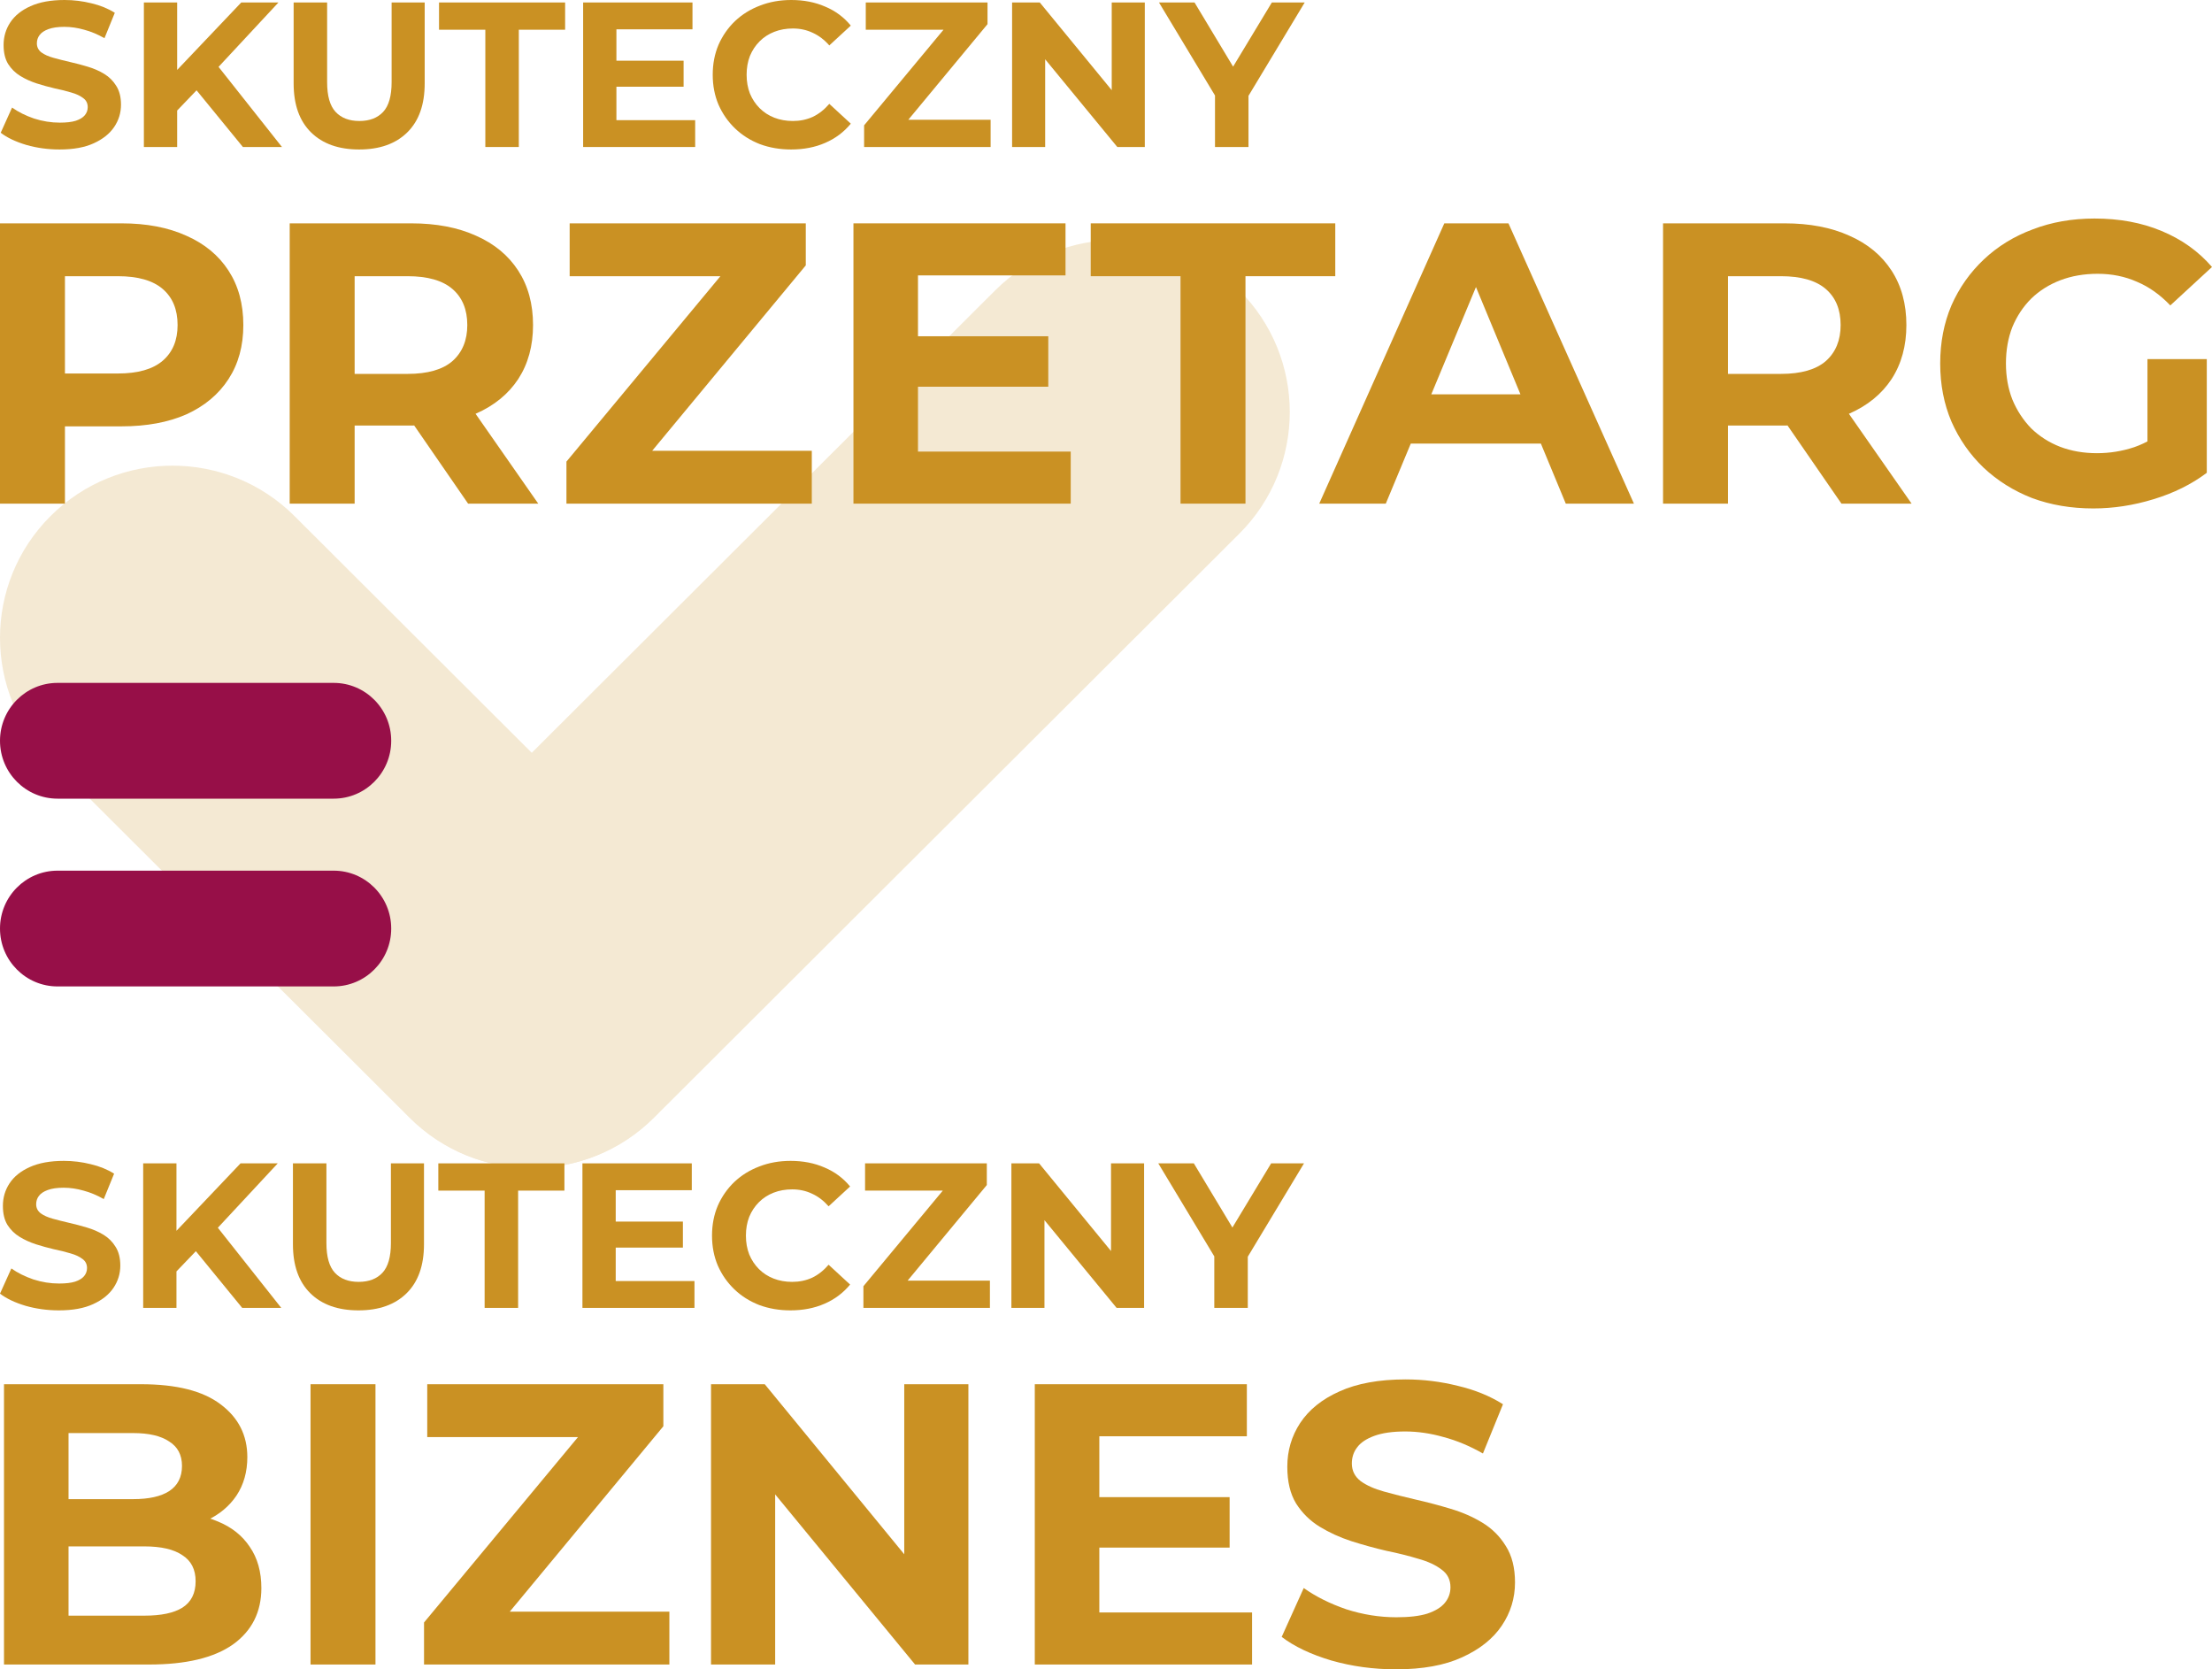 <svg width="550" height="415" viewBox="0 0 550 415" fill="none" xmlns="http://www.w3.org/2000/svg">
<g opacity="0.2">
<path d="M12.564 128.299C29.316 111.586 56.477 111.586 73.229 128.299L162.475 217.336C179.227 234.049 179.227 261.146 162.475 277.858C145.723 294.571 118.562 294.571 101.81 277.858L12.564 188.822C-4.188 172.109 -4.188 145.012 12.564 128.299Z" fill="#CA9123"/>
<path d="M308.132 72.169C324.884 88.882 324.884 115.979 308.132 132.691L162.624 277.858C145.872 294.571 118.711 294.571 101.959 277.858C85.207 261.146 85.207 234.049 101.959 217.336L247.467 72.169C264.219 55.456 291.38 55.456 308.132 72.169Z" fill="#CA9123"/>
</g>
<path d="M97.273 184.16C97.273 192.108 90.866 198.551 82.962 198.551L14.311 198.551C6.407 198.551 -1.13771e-06 192.108 0 184.16C1.13771e-06 176.212 6.407 169.769 14.311 169.769L82.962 169.769C90.866 169.769 97.273 176.212 97.273 184.16Z" fill="#970F48"/>
<path d="M97.273 230.84C97.273 238.788 90.866 245.231 82.962 245.231H14.311C6.407 245.231 -1.13771e-06 238.788 0 230.84C1.13771e-06 222.892 6.407 216.449 14.311 216.449H82.962C90.866 216.449 97.273 222.892 97.273 230.84Z" fill="#970F48"/>
<path d="M0 125.206V55.523H30.202C36.449 55.523 41.831 56.551 46.35 58.609C50.869 60.6 54.358 63.486 56.816 67.269C59.275 71.052 60.504 75.565 60.504 80.808C60.504 85.984 59.275 90.464 56.816 94.247C54.358 98.029 50.869 100.95 46.35 103.007C41.831 104.998 36.449 105.993 30.202 105.993H8.971L16.148 98.726V125.206H0ZM16.148 100.518L8.971 92.853H29.305C34.289 92.853 38.01 91.791 40.469 89.668C42.928 87.544 44.157 84.591 44.157 80.808C44.157 76.959 42.928 73.972 40.469 71.849C38.01 69.725 34.289 68.663 29.305 68.663H8.971L16.148 60.998V100.518Z" fill="#CA9123"/>
<path d="M72.033 125.206V55.523H102.235C108.481 55.523 113.864 56.551 118.383 58.609C122.901 60.6 126.39 63.486 128.849 67.269C131.308 71.052 132.537 75.565 132.537 80.808C132.537 85.984 131.308 90.464 128.849 94.247C126.39 97.963 122.901 100.817 118.383 102.808C113.864 104.799 108.481 105.794 102.235 105.794H81.004L88.18 98.726V125.206H72.033ZM116.389 125.206L98.946 99.921H116.19L133.833 125.206H116.389ZM88.18 100.518L81.004 92.953H101.338C106.322 92.953 110.043 91.891 112.502 89.767C114.96 87.577 116.19 84.591 116.19 80.808C116.19 76.959 114.96 73.972 112.502 71.849C110.043 69.725 106.322 68.663 101.338 68.663H81.004L88.18 60.998V100.518Z" fill="#CA9123"/>
<path d="M140.845 125.206V114.754L184.006 62.79L185.999 68.663H141.643V55.523H200.353V65.975L157.292 117.939L155.298 112.066H201.848V125.206H140.845Z" fill="#CA9123"/>
<path d="M227.056 83.595H260.648V96.138H227.056V83.595ZM228.252 112.265H266.23V125.206H212.204V55.523H264.934V68.464H228.252V112.265Z" fill="#CA9123"/>
<path d="M293.531 125.206V68.663H271.203V55.523H332.007V68.663H309.679V125.206H293.531Z" fill="#CA9123"/>
<path d="M328.02 125.206L359.12 55.523H375.068L406.267 125.206H389.322L363.805 63.686H370.184L344.567 125.206H328.02ZM343.57 110.274L347.856 98.029H383.74L388.126 110.274H343.57Z" fill="#CA9123"/>
<path d="M413.506 125.206V55.523H443.709C449.955 55.523 455.338 56.551 459.856 58.609C464.375 60.6 467.864 63.486 470.323 67.269C472.781 71.052 474.011 75.565 474.011 80.808C474.011 85.984 472.781 90.464 470.323 94.247C467.864 97.963 464.375 100.817 459.856 102.808C455.338 104.799 449.955 105.794 443.709 105.794H422.477L429.654 98.726V125.206H413.506ZM457.863 125.206L440.419 99.921H457.663L475.306 125.206H457.863ZM429.654 100.518L422.477 92.953H442.812C447.795 92.953 451.517 91.891 453.975 89.767C456.434 87.577 457.663 84.591 457.663 80.808C457.663 76.959 456.434 73.972 453.975 71.849C451.517 69.725 447.795 68.663 442.812 68.663H422.477L429.654 60.998V100.518Z" fill="#CA9123"/>
<path d="M520.495 126.401C514.98 126.401 509.896 125.538 505.245 123.812C500.66 122.02 496.639 119.499 493.184 116.247C489.795 112.995 487.137 109.179 485.21 104.799C483.349 100.419 482.419 95.607 482.419 90.364C482.419 85.121 483.349 80.31 485.21 75.93C487.137 71.55 489.828 67.734 493.283 64.482C496.739 61.23 500.792 58.741 505.444 57.016C510.096 55.224 515.213 54.328 520.794 54.328C526.974 54.328 532.523 55.357 537.441 57.414C542.424 59.471 546.611 62.458 550 66.373L539.634 75.93C537.108 73.275 534.351 71.318 531.36 70.057C528.37 68.729 525.114 68.066 521.592 68.066C518.203 68.066 515.113 68.597 512.322 69.659C509.531 70.72 507.105 72.247 505.045 74.238C503.052 76.229 501.49 78.585 500.361 81.305C499.297 84.026 498.766 87.046 498.766 90.364C498.766 93.616 499.297 96.603 500.361 99.324C501.49 102.045 503.052 104.434 505.045 106.491C507.105 108.482 509.498 110.008 512.222 111.07C515.013 112.132 518.07 112.663 521.393 112.663C524.582 112.663 527.672 112.165 530.663 111.17C533.719 110.108 536.676 108.349 539.534 105.894L548.704 117.541C544.916 120.395 540.497 122.585 535.447 124.111C530.463 125.637 525.479 126.401 520.495 126.401ZM533.952 115.45V89.269H548.704V117.541L533.952 115.45Z" fill="#CA9123"/>
<path d="M14.822 37.162C11.944 37.162 9.186 36.786 6.548 36.033C3.909 35.246 1.785 34.237 0.175 33.005L3.001 26.742C4.543 27.838 6.359 28.744 8.449 29.463C10.574 30.147 12.715 30.49 14.874 30.49C16.519 30.49 17.838 30.336 18.831 30.028C19.859 29.685 20.613 29.223 21.093 28.642C21.573 28.06 21.812 27.393 21.812 26.64C21.812 25.682 21.436 24.929 20.682 24.381C19.928 23.8 18.934 23.338 17.701 22.995C16.467 22.619 15.097 22.277 13.589 21.969C12.116 21.627 10.625 21.216 9.118 20.737C7.644 20.258 6.291 19.642 5.057 18.889C3.824 18.136 2.813 17.144 2.025 15.912C1.271 14.68 0.894 13.106 0.894 11.19C0.894 9.137 1.442 7.272 2.539 5.595C3.67 3.884 5.348 2.532 7.576 1.54C9.837 0.513 12.664 0 16.056 0C18.317 0 20.545 0.274 22.738 0.821C24.93 1.335 26.866 2.122 28.545 3.182L25.976 9.496C24.297 8.538 22.618 7.836 20.939 7.391C19.26 6.912 17.615 6.673 16.005 6.673C14.394 6.673 13.075 6.861 12.047 7.237C11.019 7.614 10.283 8.11 9.837 8.726C9.392 9.308 9.169 9.992 9.169 10.779C9.169 11.703 9.546 12.456 10.3 13.038C11.053 13.585 12.047 14.03 13.281 14.372C14.514 14.714 15.868 15.057 17.341 15.399C18.849 15.741 20.339 16.134 21.812 16.579C23.32 17.024 24.691 17.623 25.924 18.376C27.158 19.129 28.151 20.121 28.905 21.353C29.693 22.585 30.087 24.142 30.087 26.024C30.087 28.043 29.522 29.891 28.391 31.567C27.26 33.244 25.564 34.596 23.303 35.623C21.076 36.649 18.249 37.162 14.822 37.162Z" fill="#CA9123"/>
<path d="M43.229 28.334L42.766 18.735L59.984 0.616H69.236L53.714 17.298L49.088 22.226L43.229 28.334ZM35.776 36.546V0.616H44.051V36.546H35.776ZM60.395 36.546L47.598 20.891L53.046 14.988L70.109 36.546H60.395Z" fill="#CA9123"/>
<path d="M89.304 37.162C84.199 37.162 80.207 35.742 77.329 32.902C74.451 30.062 73.011 26.007 73.011 20.737V0.616H81.338V20.429C81.338 23.851 82.04 26.315 83.445 27.82C84.85 29.326 86.82 30.079 89.356 30.079C91.891 30.079 93.861 29.326 95.266 27.82C96.671 26.315 97.373 23.851 97.373 20.429V0.616H105.597V20.737C105.597 26.007 104.158 30.062 101.279 32.902C98.401 35.742 94.409 37.162 89.304 37.162Z" fill="#CA9123"/>
<path d="M120.675 36.546V7.391H109.162V0.616H140.514V7.391H129.001V36.546H120.675Z" fill="#CA9123"/>
<path d="M152.652 15.091H169.972V21.558H152.652V15.091ZM153.268 29.874H172.85V36.546H144.994V0.616H172.182V7.289H153.268V29.874Z" fill="#CA9123"/>
<path d="M196.693 37.162C193.918 37.162 191.331 36.718 188.932 35.828C186.568 34.904 184.512 33.603 182.765 31.927C181.017 30.25 179.647 28.282 178.653 26.024C177.694 23.765 177.214 21.285 177.214 18.581C177.214 15.878 177.694 13.397 178.653 11.138C179.647 8.88 181.017 6.912 182.765 5.236C184.546 3.559 186.619 2.276 188.984 1.386C191.348 0.462 193.935 0 196.744 0C199.862 0 202.672 0.548 205.173 1.643C207.709 2.703 209.833 4.277 211.547 6.365L206.201 11.292C204.968 9.889 203.597 8.846 202.09 8.161C200.582 7.443 198.937 7.083 197.156 7.083C195.477 7.083 193.935 7.357 192.53 7.905C191.125 8.452 189.909 9.239 188.881 10.266C187.853 11.292 187.048 12.507 186.465 13.91C185.917 15.313 185.643 16.87 185.643 18.581C185.643 20.292 185.917 21.849 186.465 23.252C187.048 24.655 187.853 25.87 188.881 26.896C189.909 27.923 191.125 28.71 192.53 29.258C193.935 29.805 195.477 30.079 197.156 30.079C198.937 30.079 200.582 29.737 202.09 29.052C203.597 28.334 204.968 27.256 206.201 25.819L211.547 30.746C209.833 32.834 207.709 34.425 205.173 35.52C202.672 36.615 199.845 37.162 196.693 37.162Z" fill="#CA9123"/>
<path d="M214.856 36.546V31.157L237.111 4.363L238.139 7.391H215.268V0.616H245.54V6.006L223.337 32.799L222.309 29.771H246.311V36.546H214.856Z" fill="#CA9123"/>
<path d="M251.651 36.546V0.616H258.538L279.765 26.486H276.424V0.616H284.647V36.546H277.812L256.534 10.677H259.874V36.546H251.651Z" fill="#CA9123"/>
<path d="M302.102 36.546V21.866L304.004 26.896L288.174 0.616H297.014L309.144 20.788H304.055L316.236 0.616H324.408L308.578 26.896L310.429 21.866V36.546H302.102Z" fill="#CA9123"/>
<path d="M0.994 413.806V344.122H35.083C43.855 344.122 50.434 345.781 54.82 349.1C59.272 352.418 61.498 356.798 61.498 362.24C61.498 365.89 60.601 369.075 58.807 371.796C57.013 374.451 54.554 376.508 51.431 377.968C48.307 379.428 44.719 380.158 40.665 380.158L42.559 376.077C46.945 376.077 50.833 376.807 54.221 378.267C57.611 379.661 60.235 381.751 62.096 384.539C64.023 387.326 64.987 390.744 64.987 394.792C64.987 400.765 62.628 405.444 57.91 408.828C53.191 412.146 46.247 413.806 37.077 413.806H0.994ZM17.042 401.661H35.881C40.067 401.661 43.224 400.997 45.35 399.67C47.543 398.276 48.64 396.086 48.64 393.1C48.64 390.18 47.543 388.023 45.35 386.629C43.224 385.169 40.067 384.439 35.881 384.439H15.846V372.692H33.09C37.011 372.692 40.001 372.029 42.061 370.701C44.187 369.308 45.251 367.217 45.251 364.43C45.251 361.709 44.187 359.685 42.061 358.357C40.001 356.964 37.011 356.267 33.09 356.267H17.042V401.661Z" fill="#CA9123"/>
<path d="M77.212 413.806V344.122H93.36V413.806H77.212Z" fill="#CA9123"/>
<path d="M105.433 413.806V403.353L148.594 351.389L150.587 357.262H106.231V344.122H164.941V354.575L121.88 406.539L119.886 400.665H166.436V413.806H105.433Z" fill="#CA9123"/>
<path d="M176.792 413.806V344.122H190.149L231.316 394.294H224.837V344.122H240.785V413.806H227.528L186.262 363.634H192.741V413.806H176.792Z" fill="#CA9123"/>
<path d="M272.146 372.195H305.737V384.738H272.146V372.195ZM273.342 400.864H311.319V413.806H257.294V344.122H310.023V357.063H273.342V400.864Z" fill="#CA9123"/>
<path d="M347.093 415C341.511 415 336.162 414.27 331.045 412.81C325.928 411.284 321.808 409.326 318.685 406.937L324.167 394.792C327.157 396.916 330.679 398.674 334.733 400.068C338.853 401.395 343.006 402.059 347.193 402.059C350.382 402.059 352.941 401.76 354.868 401.163C356.861 400.499 358.323 399.603 359.254 398.475C360.184 397.347 360.649 396.053 360.649 394.593C360.649 392.735 359.918 391.275 358.456 390.213C356.994 389.085 355.067 388.189 352.675 387.525C350.283 386.795 347.625 386.131 344.701 385.534C341.843 384.87 338.953 384.074 336.029 383.145C333.171 382.216 330.547 381.021 328.154 379.561C325.762 378.101 323.802 376.177 322.273 373.787C320.811 371.398 320.08 368.345 320.08 364.629C320.08 360.647 321.144 357.03 323.27 353.778C325.463 350.46 328.719 347.839 333.038 345.914C337.424 343.923 342.907 342.928 349.485 342.928C353.871 342.928 358.19 343.459 362.443 344.52C366.696 345.516 370.451 347.042 373.707 349.1L368.723 361.344C365.467 359.486 362.211 358.125 358.955 357.262C355.698 356.333 352.509 355.869 349.386 355.869C346.262 355.869 343.704 356.234 341.71 356.964C339.717 357.694 338.288 358.656 337.424 359.851C336.56 360.979 336.128 362.306 336.128 363.833C336.128 365.624 336.859 367.084 338.321 368.213C339.783 369.275 341.71 370.137 344.103 370.801C346.495 371.465 349.12 372.128 351.977 372.792C354.901 373.456 357.792 374.219 360.649 375.081C363.573 375.944 366.231 377.106 368.623 378.566C371.016 380.026 372.943 381.95 374.405 384.339C375.933 386.729 376.697 389.748 376.697 393.398C376.697 397.314 375.601 400.897 373.408 404.149C371.215 407.401 367.926 410.023 363.54 412.014C359.22 414.005 353.738 415 347.093 415Z" fill="#CA9123"/>
<path d="M14.648 325.762C11.77 325.762 9.011 325.385 6.373 324.633C3.735 323.846 1.61 322.836 0 321.604L2.827 315.342C4.369 316.437 6.185 317.344 8.275 318.062C10.399 318.747 12.541 319.089 14.699 319.089C16.344 319.089 17.663 318.935 18.657 318.627C19.685 318.285 20.439 317.823 20.918 317.241C21.398 316.659 21.638 315.992 21.638 315.239C21.638 314.281 21.261 313.528 20.507 312.981C19.753 312.399 18.76 311.937 17.526 311.595C16.293 311.219 14.922 310.876 13.414 310.568C11.941 310.226 10.451 309.816 8.943 309.336C7.47 308.857 6.116 308.241 4.883 307.489C3.649 306.736 2.638 305.743 1.85 304.512C1.096 303.28 0.72 301.706 0.72 299.789C0.72 297.736 1.268 295.871 2.364 294.194C3.495 292.483 5.174 291.132 7.401 290.139C9.662 289.113 12.489 288.599 15.881 288.599C18.143 288.599 20.37 288.873 22.563 289.421C24.756 289.934 26.692 290.721 28.371 291.782L25.801 298.095C24.122 297.137 22.443 296.436 20.764 295.991C19.085 295.512 17.441 295.272 15.83 295.272C14.22 295.272 12.9 295.46 11.873 295.837C10.845 296.213 10.108 296.71 9.662 297.325C9.217 297.907 8.994 298.592 8.994 299.379C8.994 300.303 9.371 301.055 10.125 301.637C10.879 302.185 11.873 302.629 13.106 302.972C14.34 303.314 15.693 303.656 17.166 303.998C18.674 304.34 20.165 304.734 21.638 305.179C23.145 305.624 24.516 306.223 25.75 306.975C26.983 307.728 27.977 308.721 28.73 309.952C29.519 311.184 29.913 312.741 29.913 314.623C29.913 316.642 29.347 318.49 28.217 320.167C27.086 321.844 25.39 323.195 23.128 324.222C20.901 325.249 18.074 325.762 14.648 325.762Z" fill="#CA9123"/>
<path d="M43.054 316.933L42.592 307.335L59.81 289.215H69.061L53.539 305.897L48.914 310.825L43.054 316.933ZM35.602 325.146V289.215H43.877V325.146H35.602ZM60.221 325.146L47.423 309.49L52.871 303.588L69.935 325.146H60.221Z" fill="#CA9123"/>
<path d="M89.13 325.762C84.024 325.762 80.032 324.342 77.154 321.502C74.276 318.661 72.837 314.606 72.837 309.336V289.215H81.163V309.029C81.163 312.45 81.866 314.914 83.27 316.42C84.675 317.926 86.645 318.678 89.181 318.678C91.716 318.678 93.687 317.926 95.091 316.42C96.496 314.914 97.199 312.45 97.199 309.029V289.215H105.422V309.336C105.422 314.606 103.983 318.661 101.105 321.502C98.227 324.342 94.235 325.762 89.13 325.762Z" fill="#CA9123"/>
<path d="M120.5 325.146V295.991H108.987V289.215H140.339V295.991H128.826V325.146H120.5Z" fill="#CA9123"/>
<path d="M152.477 303.69H169.798V310.158H152.477V303.69ZM153.094 318.473H172.676V325.146H144.819V289.215H172.008V295.888H153.094V318.473Z" fill="#CA9123"/>
<path d="M196.518 325.762C193.743 325.762 191.156 325.317 188.758 324.427C186.393 323.503 184.338 322.203 182.59 320.526C180.843 318.85 179.472 316.882 178.478 314.623C177.519 312.365 177.039 309.884 177.039 307.181C177.039 304.477 177.519 301.996 178.478 299.738C179.472 297.479 180.843 295.512 182.59 293.835C184.372 292.158 186.445 290.875 188.809 289.985C191.173 289.061 193.76 288.599 196.57 288.599C199.688 288.599 202.498 289.147 204.999 290.242C207.534 291.303 209.659 292.877 211.372 294.964L206.027 299.892C204.793 298.489 203.423 297.445 201.915 296.761C200.407 296.042 198.763 295.683 196.981 295.683C195.302 295.683 193.76 295.957 192.355 296.504C190.951 297.052 189.734 297.839 188.706 298.865C187.678 299.892 186.873 301.107 186.291 302.51C185.742 303.913 185.468 305.47 185.468 307.181C185.468 308.892 185.742 310.449 186.291 311.852C186.873 313.255 187.678 314.469 188.706 315.496C189.734 316.523 190.951 317.31 192.355 317.857C193.76 318.405 195.302 318.678 196.981 318.678C198.763 318.678 200.407 318.336 201.915 317.652C203.423 316.933 204.793 315.855 206.027 314.418L211.372 319.346C209.659 321.433 207.534 323.024 204.999 324.119C202.498 325.214 199.671 325.762 196.518 325.762Z" fill="#CA9123"/>
<path d="M214.682 325.146V319.756L236.936 292.962L237.964 295.991H215.093V289.215H245.365V294.605L223.162 321.399L222.134 318.37H246.136V325.146H214.682Z" fill="#CA9123"/>
<path d="M251.476 325.146V289.215H258.363L279.59 315.085H276.249V289.215H284.473V325.146H277.637L256.359 299.276H259.7V325.146H251.476Z" fill="#CA9123"/>
<path d="M301.928 325.146V310.466L303.829 315.496L287.999 289.215H296.84L308.969 309.388H303.881L316.062 289.215H324.234L308.404 315.496L310.254 310.466V325.146H301.928Z" fill="#CA9123"/>
</svg>
